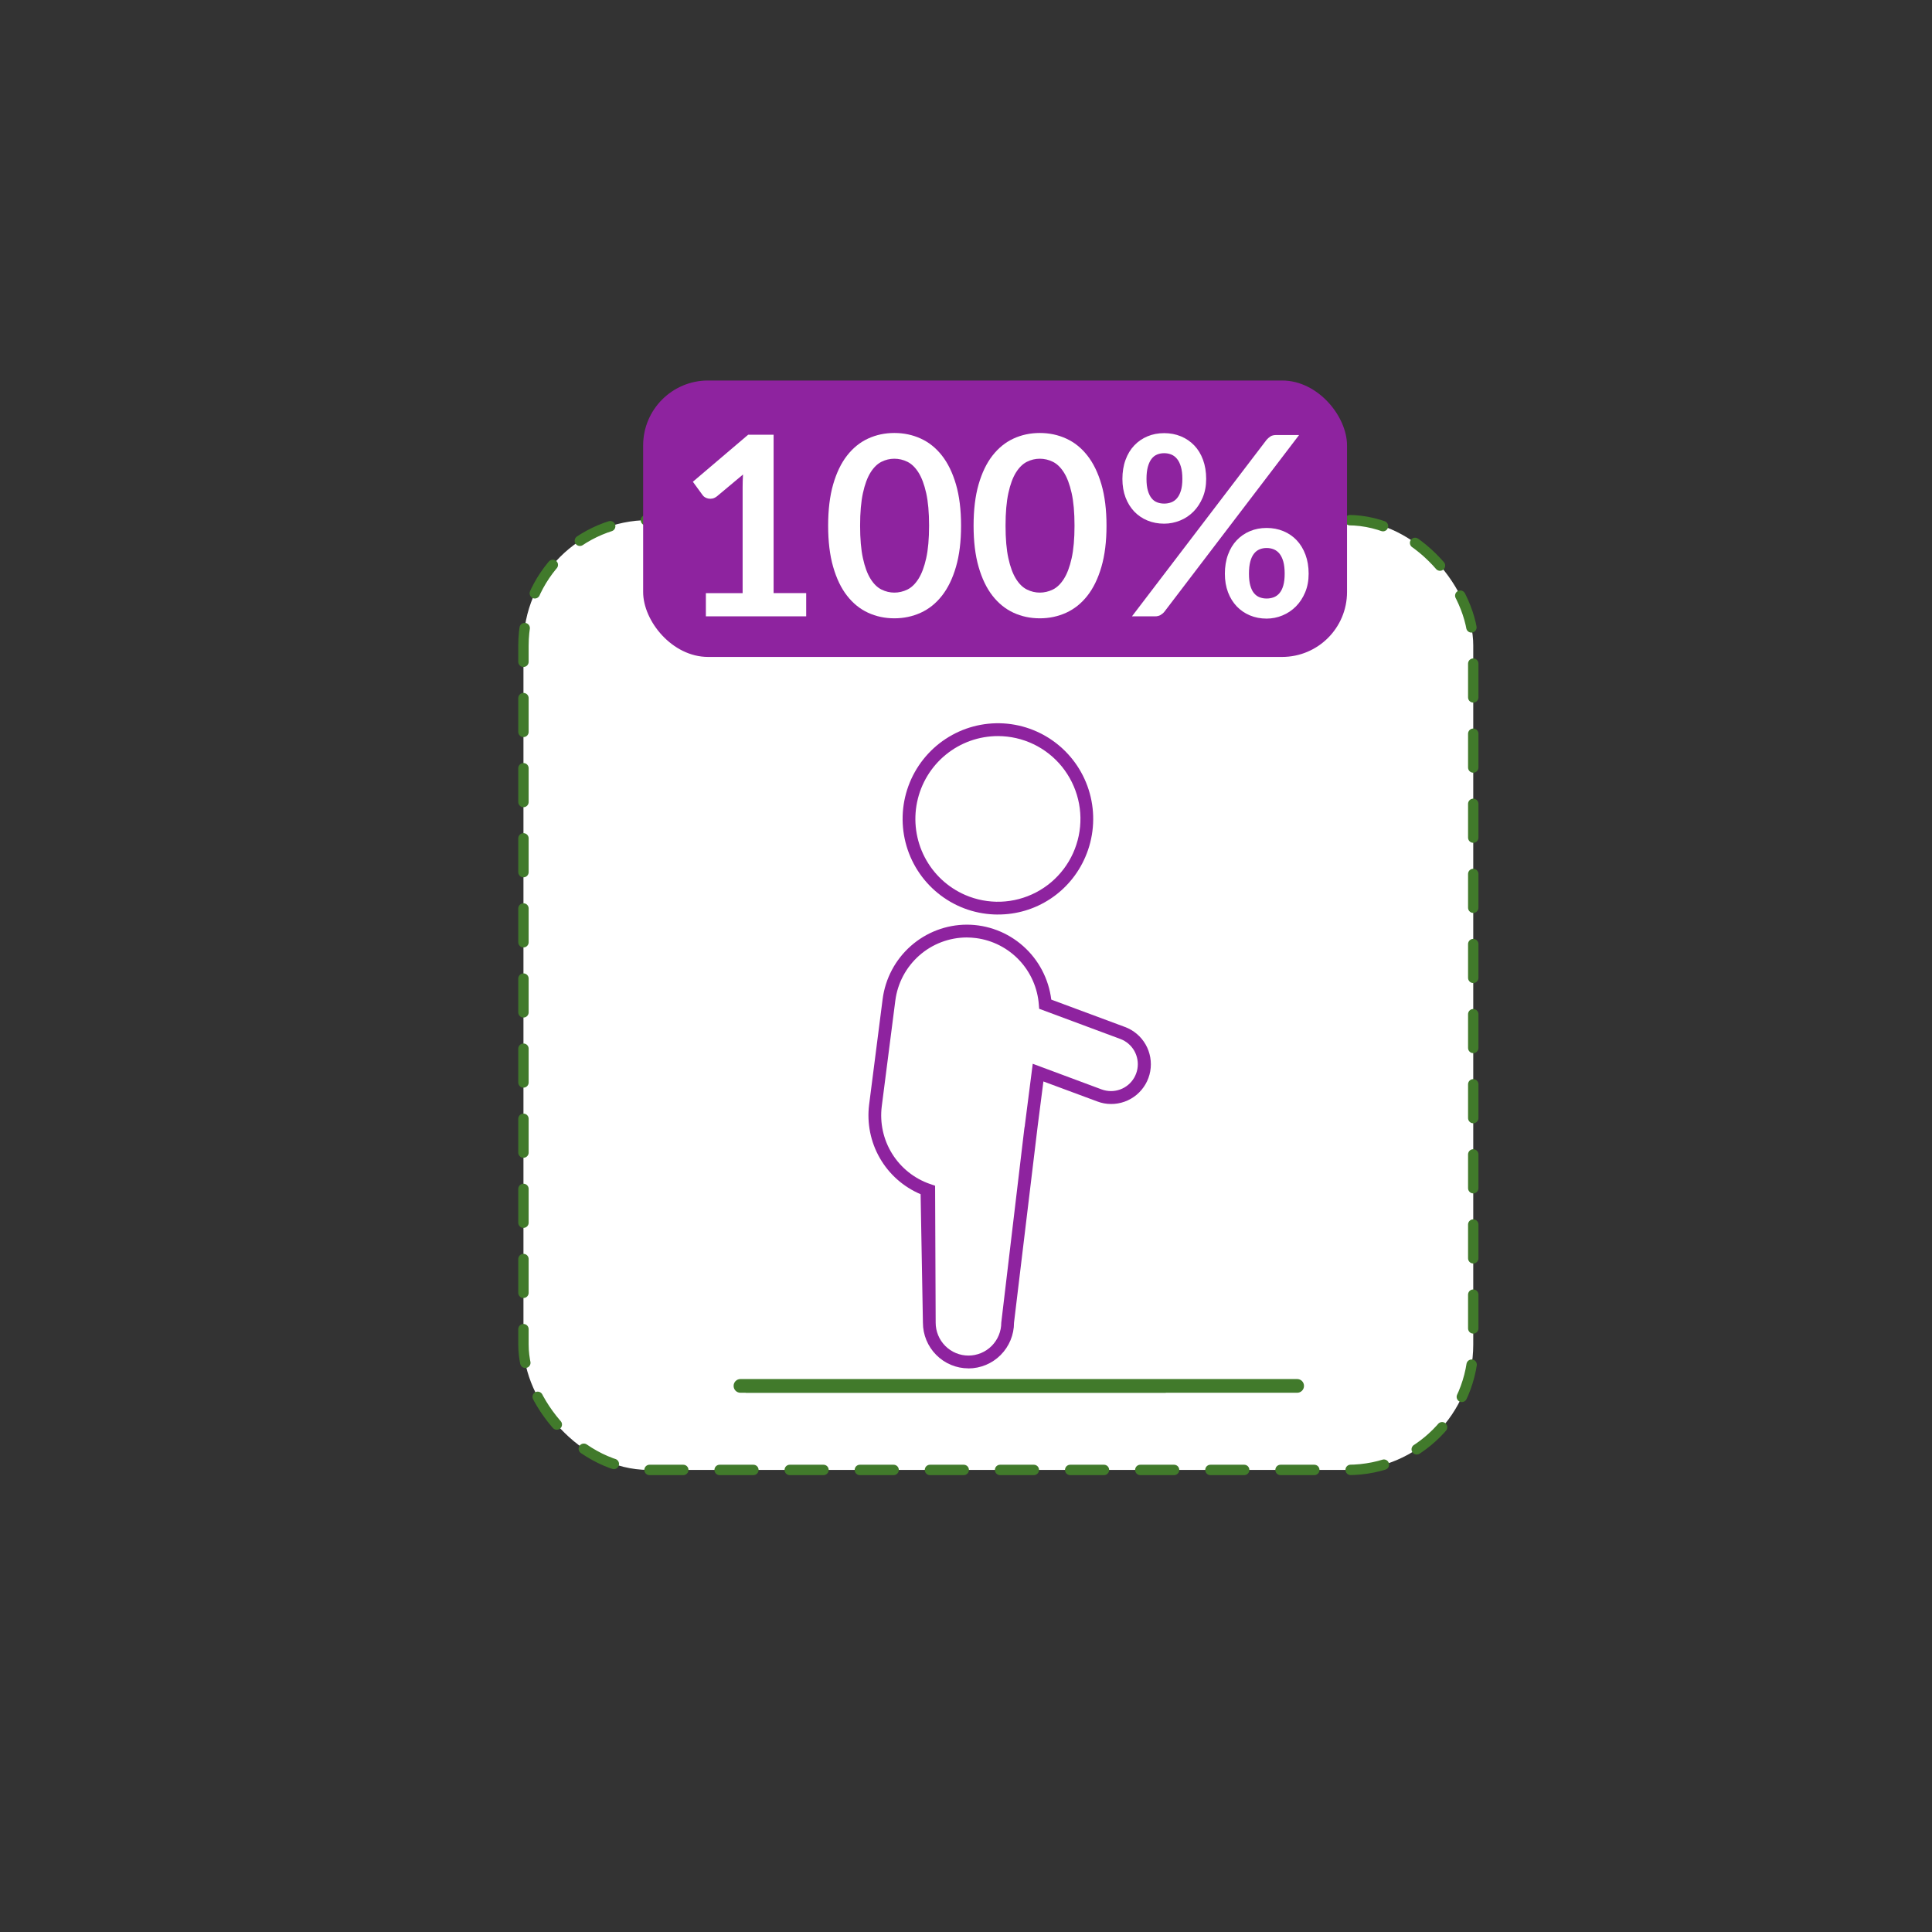 <?xml version="1.0" encoding="UTF-8"?>
<svg id="Layer_1" data-name="Layer 1" xmlns="http://www.w3.org/2000/svg" xmlns:xlink="http://www.w3.org/1999/xlink" viewBox="0 0 744 744">
  <rect x="0" y="0" width="744" height="744" fill="#333333" stroke="none"/>
  <defs>
    <style>
      .cls-1, .cls-2 {
        fill: none;
      }

      .cls-3 {
        fill: #417a2b;
      }

      .cls-4 {
        fill: #8e239f;
      }

      .cls-2 {
        stroke: #417a2b;
        stroke-dasharray: 13 14;
        stroke-linecap: round;
        stroke-linejoin: round;
        stroke-width: 4px;
      }

      .cls-5 {
        clip-path: url(#clippath-1);
      }

      .cls-6 {
        clip-path: url(#clippath-3);
      }

      .cls-7 {
        clip-path: url(#clippath-2);
      }

      .cls-8 {
        fill: #fff;
      }

      .cls-9 {
        clip-path: url(#clippath);
      }
    </style>
    <clipPath id="clippath">
      <rect class="cls-1" x="280.72" y="261.95" width="223.23" height="274.38"/>
    </clipPath>
    <clipPath id="clippath-1">
      <rect class="cls-1" x="282.61" y="265.89" width="166.34" height="270.7"/>
    </clipPath>
    <clipPath id="clippath-2">
      <rect class="cls-1" x="282.61" y="265.89" width="166.34" height="270.7"/>
    </clipPath>
    <clipPath id="clippath-3">
      <rect class="cls-1" x="286.09" y="278.52" width="183" height="258.28"/>
    </clipPath>
  </defs>
  <rect class="cls-8" x="201.58" y="200.3" width="365.76" height="365.76" rx="48.26" ry="48.26"/>
  <rect class="cls-2" x="201.58" y="200.3" width="365.76" height="365.76" rx="48.26" ry="48.26"/>
  <rect class="cls-4" x="247.67" y="146.53" width="271.06" height="106.45" rx="25" ry="25"/>
  <g>
    <path class="cls-8" d="M310.46,228.41v8.93h-38.63v-8.93h14.15v-40.71c0-1.61.05-3.27.15-4.97l-10.04,8.4c-.58.45-1.15.73-1.71.85-.56.11-1.09.12-1.59.02-.5-.1-.94-.27-1.33-.51-.39-.24-.68-.51-.87-.8l-3.77-5.17,21.29-18.11h9.8v60.99h12.55Z"/>
    <path class="cls-8" d="M370.1,202.43c0,6.08-.65,11.37-1.96,15.86-1.3,4.49-3.11,8.2-5.41,11.13-2.3,2.93-5.02,5.11-8.16,6.54-3.14,1.43-6.53,2.15-10.16,2.15s-7.01-.72-10.12-2.15c-3.11-1.43-5.8-3.61-8.09-6.54-2.29-2.93-4.07-6.64-5.36-11.13-1.29-4.49-1.93-9.78-1.93-15.86s.64-11.41,1.93-15.89c1.29-4.47,3.07-8.18,5.36-11.11,2.29-2.93,4.98-5.11,8.09-6.54,3.11-1.43,6.48-2.15,10.12-2.15s7.03.72,10.16,2.15c3.14,1.43,5.86,3.61,8.16,6.54,2.3,2.93,4.1,6.63,5.41,11.11,1.3,4.47,1.96,9.77,1.96,15.89ZM357.78,202.43c0-5.05-.37-9.24-1.11-12.55-.74-3.31-1.73-5.96-2.97-7.92-1.24-1.96-2.66-3.34-4.27-4.13-1.61-.79-3.28-1.18-5.02-1.18s-3.36.39-4.95,1.18c-1.59.79-3,2.17-4.23,4.13-1.22,1.96-2.2,4.6-2.92,7.92-.72,3.32-1.09,7.5-1.09,12.55s.36,9.24,1.09,12.55c.72,3.32,1.7,5.96,2.92,7.92,1.22,1.96,2.63,3.34,4.23,4.13,1.59.79,3.24,1.18,4.95,1.18s3.41-.39,5.02-1.18c1.61-.79,3.03-2.17,4.27-4.13,1.24-1.96,2.23-4.6,2.97-7.92.74-3.32,1.11-7.5,1.11-12.55Z"/>
    <path class="cls-8" d="M426.11,202.43c0,6.08-.65,11.37-1.96,15.86-1.3,4.49-3.11,8.2-5.41,11.13-2.3,2.93-5.02,5.11-8.16,6.54-3.14,1.43-6.53,2.15-10.16,2.15s-7.01-.72-10.12-2.15c-3.11-1.43-5.8-3.61-8.09-6.54-2.29-2.93-4.07-6.64-5.36-11.13-1.29-4.49-1.93-9.78-1.93-15.86s.64-11.41,1.93-15.89c1.29-4.47,3.07-8.18,5.36-11.11,2.29-2.93,4.98-5.11,8.09-6.54,3.11-1.43,6.48-2.15,10.12-2.15s7.03.72,10.16,2.15c3.14,1.43,5.86,3.61,8.16,6.54,2.3,2.93,4.1,6.63,5.41,11.11,1.3,4.47,1.96,9.77,1.96,15.89ZM413.79,202.43c0-5.05-.37-9.24-1.11-12.55-.74-3.31-1.73-5.96-2.97-7.92-1.24-1.96-2.66-3.34-4.27-4.13-1.61-.79-3.28-1.18-5.02-1.18s-3.36.39-4.95,1.18c-1.59.79-3,2.17-4.23,4.13-1.22,1.96-2.2,4.6-2.92,7.92-.72,3.32-1.09,7.5-1.09,12.55s.36,9.24,1.09,12.55c.72,3.32,1.7,5.96,2.92,7.92,1.22,1.96,2.63,3.34,4.23,4.13,1.59.79,3.24,1.18,4.95,1.18s3.41-.39,5.02-1.18c1.61-.79,3.03-2.17,4.27-4.13,1.24-1.96,2.23-4.6,2.97-7.92.74-3.32,1.11-7.5,1.11-12.55Z"/>
    <path class="cls-8" d="M464.49,184.42c0,2.64-.44,5.02-1.33,7.15-.89,2.12-2.07,3.94-3.55,5.43-1.48,1.5-3.2,2.65-5.17,3.45s-4.01,1.21-6.13,1.21c-2.32,0-4.46-.4-6.42-1.21-1.96-.8-3.66-1.96-5.09-3.45-1.43-1.5-2.55-3.31-3.36-5.43-.8-2.12-1.21-4.51-1.21-7.15s.4-5.15,1.21-7.34c.8-2.19,1.92-4.04,3.36-5.55,1.43-1.51,3.13-2.68,5.09-3.5,1.96-.82,4.1-1.23,6.42-1.23s4.47.41,6.45,1.23c1.98.82,3.69,1.99,5.14,3.5,1.45,1.51,2.58,3.36,3.38,5.55.8,2.19,1.21,4.64,1.21,7.34ZM487.72,169.4c.42-.48.91-.92,1.47-1.3.56-.39,1.36-.58,2.39-.58h8.69l-51.86,68.04c-.42.52-.92.94-1.5,1.28-.58.34-1.29.51-2.12.51h-8.88l51.81-67.94ZM455.32,184.42c0-1.87-.19-3.43-.56-4.68-.37-1.26-.87-2.27-1.5-3.04-.63-.77-1.37-1.33-2.22-1.67-.85-.34-1.76-.51-2.73-.51s-1.87.17-2.7.51c-.84.34-1.55.89-2.15,1.67-.6.77-1.07,1.79-1.42,3.04-.35,1.26-.53,2.82-.53,4.68s.18,3.31.53,4.52c.35,1.21.83,2.18,1.42,2.92.59.74,1.31,1.27,2.15,1.59.84.32,1.74.48,2.7.48s1.88-.16,2.73-.48c.85-.32,1.59-.85,2.22-1.59.63-.74,1.13-1.71,1.5-2.92.37-1.21.56-2.71.56-4.52ZM503.95,220.93c0,2.64-.44,5.02-1.33,7.15-.89,2.12-2.07,3.94-3.55,5.43-1.48,1.5-3.2,2.66-5.17,3.48-1.96.82-4.01,1.23-6.13,1.23-2.32,0-4.46-.41-6.42-1.23-1.96-.82-3.66-1.98-5.09-3.48s-2.55-3.31-3.36-5.43c-.8-2.12-1.21-4.51-1.21-7.15s.4-5.15,1.21-7.34c.8-2.19,1.92-4.04,3.36-5.55s3.13-2.68,5.09-3.5c1.96-.82,4.1-1.23,6.42-1.23s4.47.41,6.45,1.23c1.98.82,3.69,1.99,5.12,3.5,1.43,1.51,2.56,3.36,3.38,5.55.82,2.19,1.23,4.64,1.23,7.34ZM494.72,220.93c0-1.87-.18-3.43-.53-4.68-.36-1.26-.85-2.27-1.47-3.04-.63-.77-1.37-1.33-2.22-1.67-.85-.34-1.76-.51-2.73-.51s-1.87.17-2.7.51-1.56.89-2.17,1.67-1.09,1.79-1.42,3.04c-.34,1.26-.51,2.82-.51,4.68s.17,3.32.51,4.54c.34,1.22.81,2.21,1.42,2.95.61.74,1.34,1.27,2.17,1.59.84.32,1.74.48,2.7.48s1.88-.16,2.73-.48c.85-.32,1.59-.85,2.22-1.59.63-.74,1.12-1.72,1.47-2.95.35-1.22.53-2.74.53-4.54Z"/>
  </g>
  <g class="cls-9">
    <g>
      <path class="cls-3" d="M499.54,536.34h-214.41c-1.45,0-2.62-1.18-2.62-2.64s1.17-2.64,2.62-2.64h214.41c1.45,0,2.62,1.18,2.62,2.64s-1.17,2.64-2.62,2.64Z"/>
      <g class="cls-5">
        <g class="cls-7">
          <g class="cls-6">
            <g>
              <path class="cls-3" d="M466.9,536.8h-178.62c-.62-.12-1.18-.44-1.58-.93-.4-.48-.62-1.1-.62-1.73s.22-1.24.62-1.73c.4-.48.96-.81,1.58-.93h178.62c.62.12,1.18.44,1.58.93.4.48.62,1.09.62,1.73s-.22,1.24-.62,1.73c-.4.48-.96.81-1.58.93Z"/>
              <path class="cls-4" d="M384.22,352.18c-7.9-.01-15.58-2.58-21.9-7.33-6.33-4.74-10.96-11.41-13.21-19-2.25-7.6-2-15.72.71-23.16,2.71-7.44,7.75-13.81,14.35-18.15,6.6-4.34,14.43-6.43,22.31-5.96,7.88.47,15.4,3.49,21.44,8.59,6.04,5.1,10.28,12.02,12.09,19.74,1.81,7.71,1.09,15.81-2.05,23.08-2.83,6.61-7.54,12.25-13.54,16.19-6,3.95-13.03,6.03-20.2,5.99Z"/>
              <path class="cls-8" d="M384.34,283.46c-7.32-.01-14.41,2.51-20.09,7.14-5.68,4.63-9.59,11.08-11.08,18.27-1.49,7.19-.46,14.67,2.91,21.19,3.37,6.52,8.88,11.66,15.6,14.58,4.33,1.88,9.02,2.76,13.74,2.6,4.71-.17,9.33-1.39,13.52-3.57,4.19-2.18,7.84-5.27,10.69-9.05,2.85-3.77,4.82-8.14,5.78-12.77.96-4.63.88-9.43-.24-14.03-1.12-4.6-3.24-8.89-6.21-12.57-2.97-3.67-6.73-6.64-10.99-8.68-4.26-2.04-8.92-3.1-13.63-3.11Z"/>
              <path class="cls-4" d="M372.94,526.95c-4.65,0-9.11-1.86-12.39-5.16-3.29-3.3-5.14-7.77-5.14-12.43l-.89-49.48c-6.6-2.79-12.11-7.67-15.69-13.89-3.58-6.22-5.03-13.46-4.14-20.58l5.21-40.69c1.03-7.9,4.88-15.16,10.84-20.43,5.96-5.27,13.62-8.19,21.56-8.21,8,0,15.72,2.93,21.71,8.25,5.99,5.31,9.84,12.65,10.83,20.61l28.32,10.52c3.37,1.23,6.21,3.62,8,6.75,1.79,3.12,2.42,6.78,1.79,10.33-.63,3.55-2.5,6.75-5.26,9.06-2.76,2.3-6.25,3.56-9.84,3.54-1.81,0-3.6-.33-5.29-.98l-20.75-7.7-2.22,17.3-9.1,75.6c0,4.67-1.86,9.15-5.15,12.45-3.29,3.3-7.75,5.15-12.41,5.16ZM372.29,361.01c-6.75.02-13.26,2.49-18.32,6.97-5.06,4.48-8.33,10.65-9.19,17.36l-5.22,40.68c-.8,6.36.6,12.81,3.98,18.25,3.38,5.45,8.52,9.56,14.56,11.66l2,.69.22,52.73c0,3.36,1.33,6.58,3.7,8.96,2.37,2.38,5.58,3.71,8.93,3.71s6.56-1.34,8.93-3.71c2.37-2.38,3.7-5.6,3.7-8.96l8.88-74.74.1-.6c.02-.17.05-.35.1-.51v-.21c0-.06,0-.12.03-.17l3.01-23.47,26.54,9.88c1.15.42,2.36.63,3.59.64,2.42,0,4.77-.85,6.63-2.41,1.86-1.56,3.11-3.72,3.54-6.12.43-2.39,0-4.87-1.2-6.98-1.2-2.11-3.11-3.73-5.39-4.57l-31.24-11.62-.12-1.59c-.48-6.41-3.15-12.46-7.55-17.13-4.41-4.67-10.28-7.67-16.63-8.5-1.18-.15-2.37-.23-3.57-.24Z"/>
            </g>
          </g>
        </g>
      </g>
    </g>
  </g>
</svg>